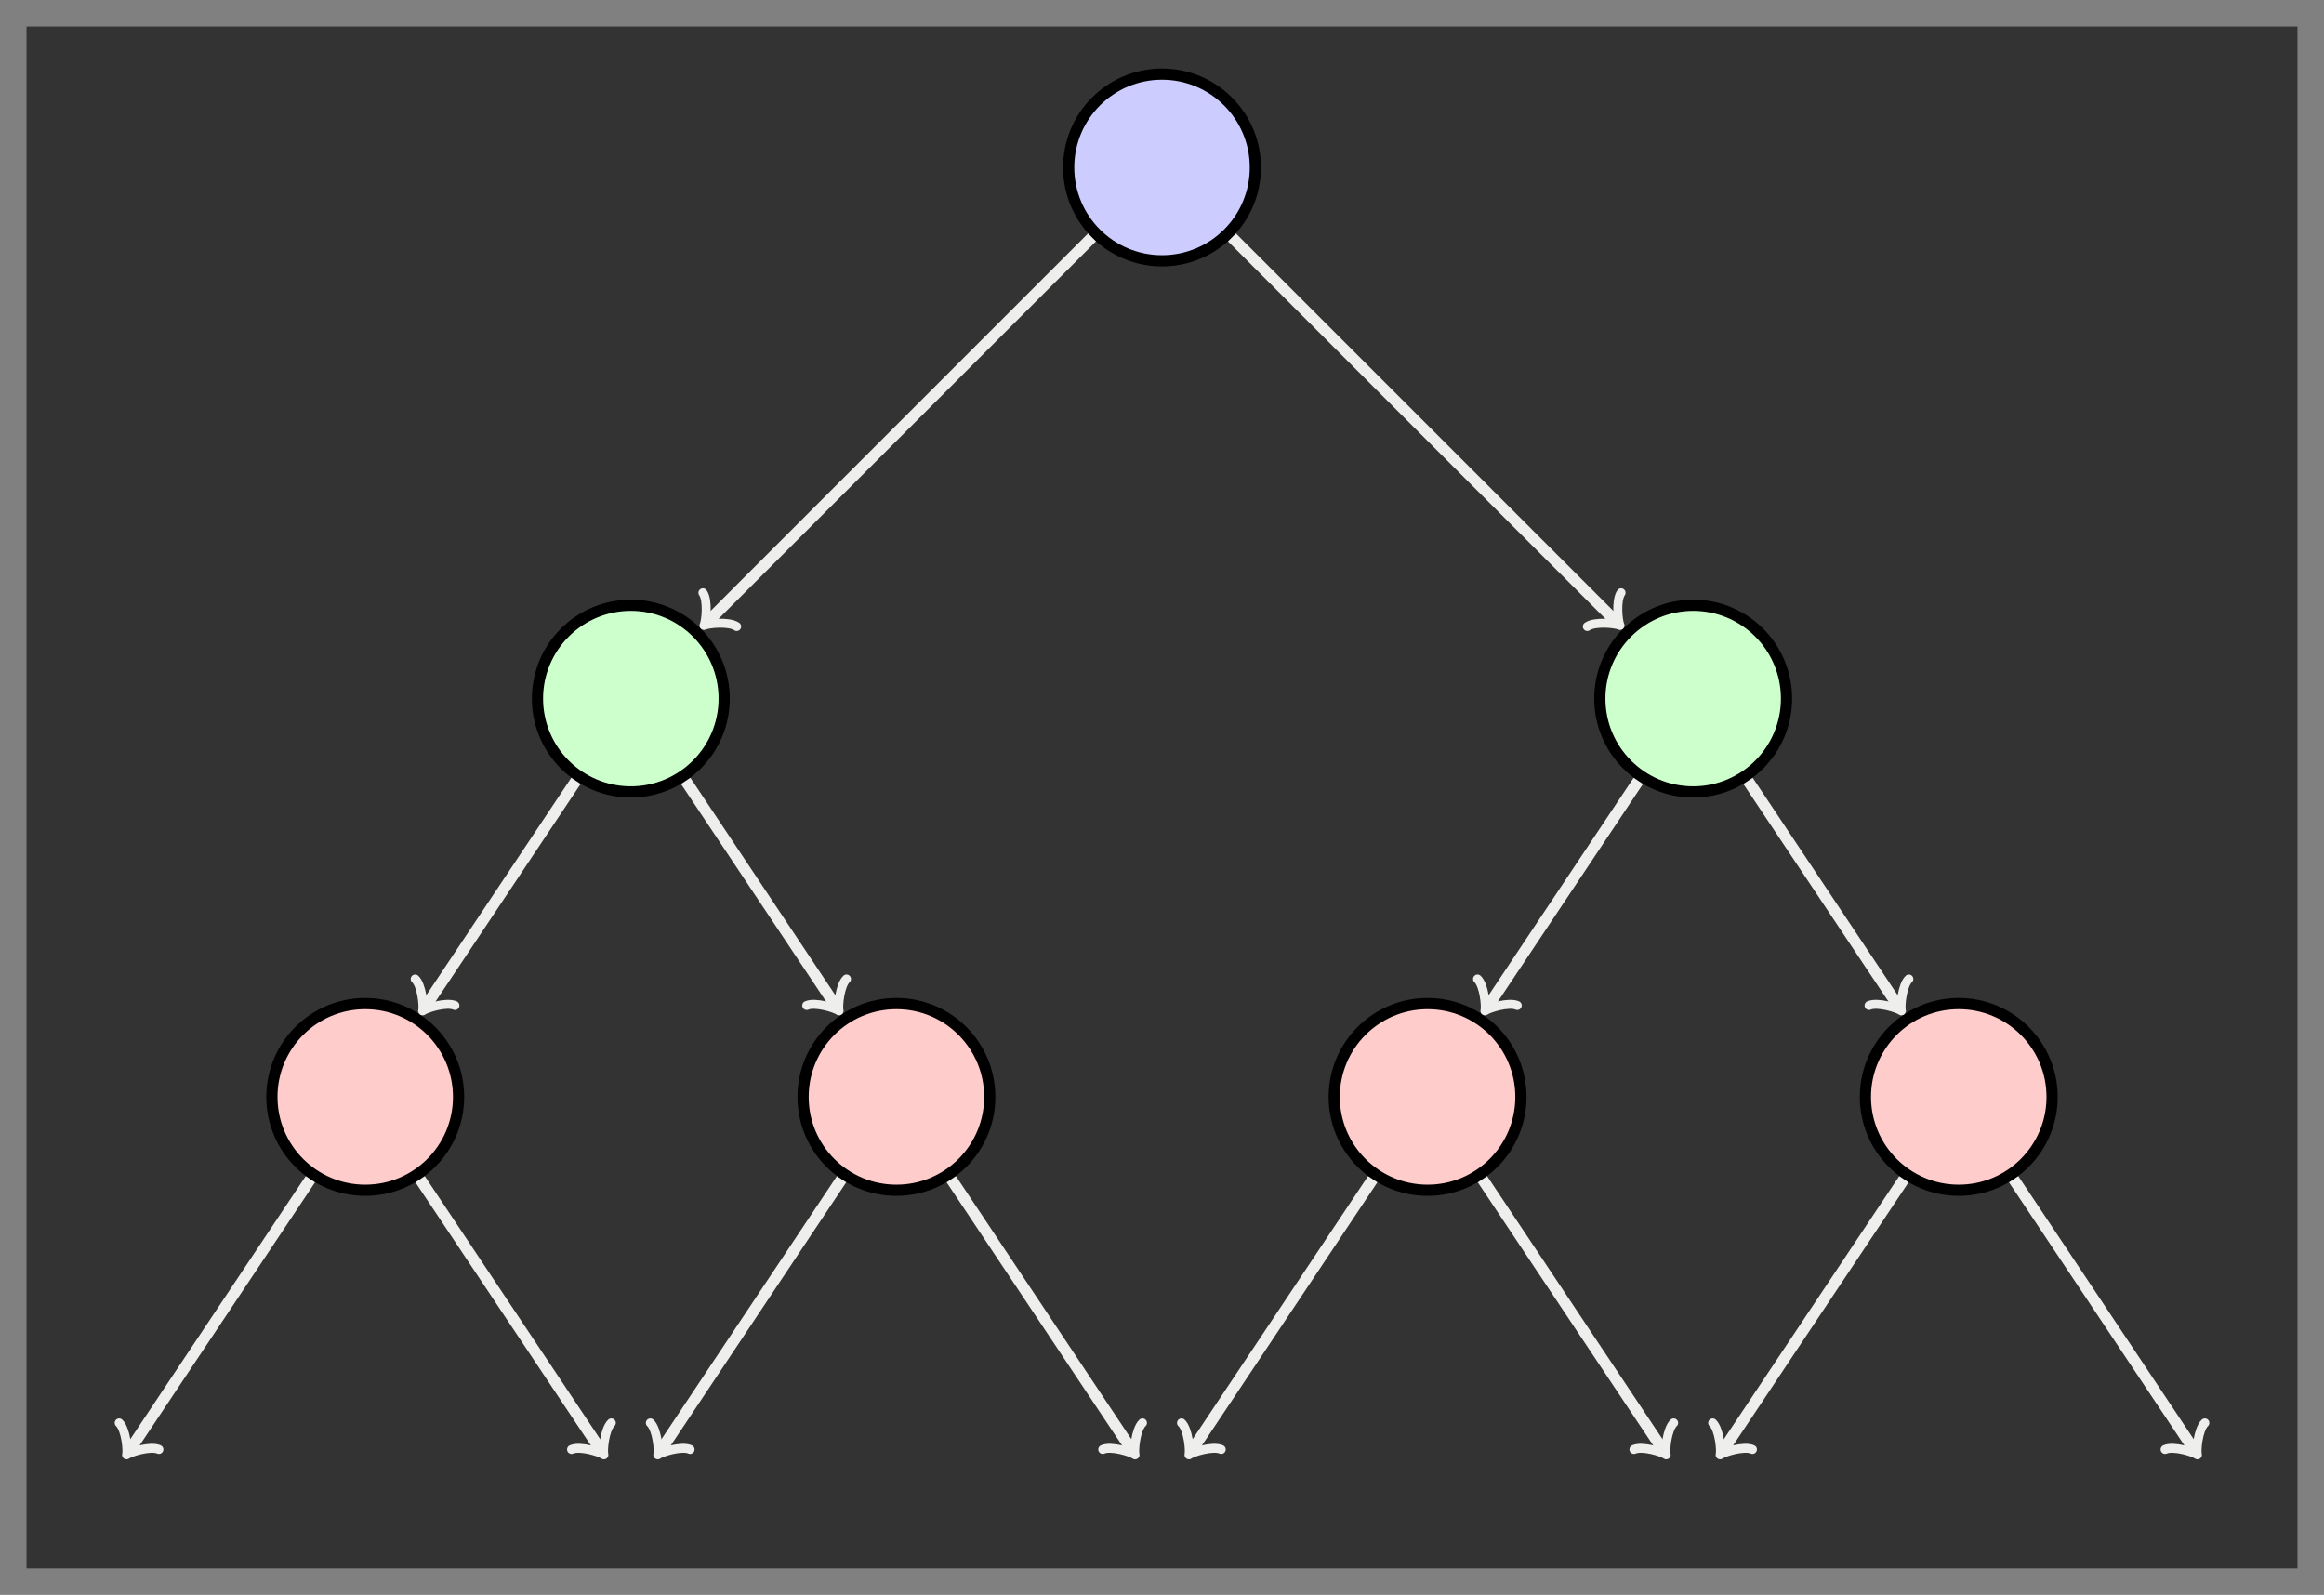 <?xml version="1.0" encoding="UTF-8"?>
<svg xmlns="http://www.w3.org/2000/svg" xmlns:xlink="http://www.w3.org/1999/xlink" width="248.048pt" height="170.249pt" viewBox="0 0 248.048 170.249" version="1.1">
<rect x="0" y="0" width="248.048" height="170.249" fill="#808080" stroke="none"/>
<defs>
<clipPath id="clip1">
  <path d="M 0 108 L 51 108 L 51 170.25 L 0 170.25 Z M 0 108 "/>
</clipPath>
<clipPath id="clip2">
  <path d="M 27 108 L 82 108 L 82 170.25 L 27 170.25 Z M 27 108 "/>
</clipPath>
<clipPath id="clip3">
  <path d="M 53 108 L 107 108 L 107 170.25 L 53 170.25 Z M 53 108 "/>
</clipPath>
<clipPath id="clip4">
  <path d="M 84 108 L 138 108 L 138 170.25 L 84 170.25 Z M 84 108 "/>
</clipPath>
<clipPath id="clip5">
  <path d="M 110 108 L 164 108 L 164 170.25 L 110 170.25 Z M 110 108 "/>
</clipPath>
<clipPath id="clip6">
  <path d="M 141 108 L 195 108 L 195 170.25 L 141 170.25 Z M 141 108 "/>
</clipPath>
<clipPath id="clip7">
  <path d="M 166 108 L 221 108 L 221 170.25 L 166 170.25 Z M 166 108 "/>
</clipPath>
<clipPath id="clip8">
  <path d="M 198 108 L 248.047 108 L 248.047 170.25 L 198 170.25 Z M 198 108 "/>
</clipPath>
</defs>
<g id="surface1">
<path style=" stroke:none;fill-rule:nonzero;fill:rgb(20%,20%,20%);fill-opacity:1;" d="M 2.832 167.414 L 2.832 2.836 L 245.215 2.836 L 245.215 167.414 Z M 2.832 167.414 "/>
<path style="fill-rule:nonzero;fill:rgb(79.999%,79.999%,100%);fill-opacity:1;stroke-width:1.196;stroke-linecap:butt;stroke-linejoin:miter;stroke:rgb(0%,0%,0%);stroke-opacity:1;stroke-miterlimit:10;" d="M 9.964 -0.001 C 9.964 5.503 5.503 9.964 -0.001 9.964 C -5.501 9.964 -9.961 5.503 -9.961 -0.001 C -9.961 -5.501 -5.501 -9.962 -0.001 -9.962 C 5.503 -9.962 9.964 -5.501 9.964 -0.001 Z M 9.964 -0.001 " transform="matrix(1,0,0,-1,124.024,17.878)"/>
<path style="fill-rule:nonzero;fill:rgb(79.999%,100%,79.999%);fill-opacity:1;stroke-width:1.196;stroke-linecap:butt;stroke-linejoin:miter;stroke:rgb(0%,0%,0%);stroke-opacity:1;stroke-miterlimit:10;" d="M -46.731 -56.692 C -46.731 -51.192 -51.192 -46.731 -56.692 -46.731 C -62.196 -46.731 -66.657 -51.192 -66.657 -56.692 C -66.657 -62.196 -62.196 -66.657 -56.692 -66.657 C -51.192 -66.657 -46.731 -62.196 -46.731 -56.692 Z M -46.731 -56.692 " transform="matrix(1,0,0,-1,124.024,17.878)"/>
<path style="fill:none;stroke-width:1.196;stroke-linecap:butt;stroke-linejoin:miter;stroke:rgb(93.332%,93.332%,92.548%);stroke-opacity:1;stroke-miterlimit:10;" d="M -7.469 -7.466 L -48.551 -48.552 " transform="matrix(1,0,0,-1,124.024,17.878)"/>
<path style="fill:none;stroke-width:0.956;stroke-linecap:round;stroke-linejoin:round;stroke:rgb(93.332%,93.332%,92.548%);stroke-opacity:1;stroke-miterlimit:10;" d="M -1.912 2.55 C -1.752 1.594 -0 0.158 0.477 0 C -0 -0.157 -1.752 -1.594 -1.912 -2.549 " transform="matrix(-0.707,0.707,0.707,0.707,75.474,66.428)"/>
<path style="fill-rule:nonzero;fill:rgb(79.999%,100%,79.999%);fill-opacity:1;stroke-width:1.196;stroke-linecap:butt;stroke-linejoin:miter;stroke:rgb(0%,0%,0%);stroke-opacity:1;stroke-miterlimit:10;" d="M 66.656 -56.692 C 66.656 -51.192 62.195 -46.731 56.695 -46.731 C 51.191 -46.731 46.73 -51.192 46.73 -56.692 C 46.73 -62.196 51.191 -66.657 56.695 -66.657 C 62.195 -66.657 66.656 -62.196 66.656 -56.692 Z M 66.656 -56.692 " transform="matrix(1,0,0,-1,124.024,17.878)"/>
<path style="fill:none;stroke-width:1.196;stroke-linecap:butt;stroke-linejoin:miter;stroke:rgb(93.332%,93.332%,92.548%);stroke-opacity:1;stroke-miterlimit:10;" d="M 7.468 -7.466 L 48.55 -48.552 " transform="matrix(1,0,0,-1,124.024,17.878)"/>
<path style="fill:none;stroke-width:0.956;stroke-linecap:round;stroke-linejoin:round;stroke:rgb(93.332%,93.332%,92.548%);stroke-opacity:1;stroke-miterlimit:10;" d="M -1.913 2.548 C -1.752 1.593 0.001 0.159 0.477 -0.001 C -0.001 -0.158 -1.752 -1.595 -1.913 -2.551 " transform="matrix(0.707,0.707,0.707,-0.707,172.574,66.428)"/>
<path style="fill-rule:nonzero;fill:rgb(100%,79.999%,79.999%);fill-opacity:1;stroke-width:1.196;stroke-linecap:butt;stroke-linejoin:miter;stroke:rgb(0%,0%,0%);stroke-opacity:1;stroke-miterlimit:10;" d="M -75.079 -99.216 C -75.079 -93.712 -79.54 -89.251 -85.04 -89.251 C -90.544 -89.251 -95.004 -93.712 -95.004 -99.216 C -95.004 -104.716 -90.544 -109.177 -85.04 -109.177 C -79.54 -109.177 -75.079 -104.716 -75.079 -99.216 Z M -75.079 -99.216 " transform="matrix(1,0,0,-1,124.024,17.878)"/>
<path style="fill:none;stroke-width:1.196;stroke-linecap:butt;stroke-linejoin:miter;stroke:rgb(93.332%,93.332%,92.548%);stroke-opacity:1;stroke-miterlimit:10;" d="M -62.551 -65.481 L -78.653 -89.63 " transform="matrix(1,0,0,-1,124.024,17.878)"/>
<path style="fill:none;stroke-width:0.956;stroke-linecap:round;stroke-linejoin:round;stroke:rgb(93.332%,93.332%,92.548%);stroke-opacity:1;stroke-miterlimit:10;" d="M -1.913 2.55 C -1.755 1.594 -0 0.159 0.478 -0.001 C 0.001 -0.16 -1.753 -1.592 -1.913 -2.549 " transform="matrix(-0.555,0.832,0.832,0.555,45.372,107.51)"/>
<path style="fill-rule:nonzero;fill:rgb(100%,79.999%,79.999%);fill-opacity:1;stroke-width:1.196;stroke-linecap:butt;stroke-linejoin:miter;stroke:rgb(0%,0%,0%);stroke-opacity:1;stroke-miterlimit:10;" d="M -18.383 -99.216 C -18.383 -93.712 -22.844 -89.251 -28.348 -89.251 C -33.848 -89.251 -38.309 -93.712 -38.309 -99.216 C -38.309 -104.716 -33.848 -109.177 -28.348 -109.177 C -22.844 -109.177 -18.383 -104.716 -18.383 -99.216 Z M -18.383 -99.216 " transform="matrix(1,0,0,-1,124.024,17.878)"/>
<path style="fill:none;stroke-width:1.196;stroke-linecap:butt;stroke-linejoin:miter;stroke:rgb(93.332%,93.332%,92.548%);stroke-opacity:1;stroke-miterlimit:10;" d="M -50.837 -65.481 L -34.735 -89.63 " transform="matrix(1,0,0,-1,124.024,17.878)"/>
<path style="fill:none;stroke-width:0.956;stroke-linecap:round;stroke-linejoin:round;stroke:rgb(93.332%,93.332%,92.548%);stroke-opacity:1;stroke-miterlimit:10;" d="M -1.912 2.551 C -1.751 1.595 0.001 0.159 0.477 0.001 C -0 -0.159 -1.756 -1.595 -1.914 -2.551 " transform="matrix(0.555,0.832,0.832,-0.555,89.289,107.51)"/>
<path style="fill-rule:nonzero;fill:rgb(100%,79.999%,79.999%);fill-opacity:1;stroke-width:1.196;stroke-linecap:butt;stroke-linejoin:miter;stroke:rgb(0%,0%,0%);stroke-opacity:1;stroke-miterlimit:10;" d="M 38.308 -99.216 C 38.308 -93.712 33.851 -89.251 28.347 -89.251 C 22.843 -89.251 18.382 -93.712 18.382 -99.216 C 18.382 -104.716 22.843 -109.177 28.347 -109.177 C 33.851 -109.177 38.308 -104.716 38.308 -99.216 Z M 38.308 -99.216 " transform="matrix(1,0,0,-1,124.024,17.878)"/>
<path style="fill:none;stroke-width:1.196;stroke-linecap:butt;stroke-linejoin:miter;stroke:rgb(93.332%,93.332%,92.548%);stroke-opacity:1;stroke-miterlimit:10;" d="M 50.835 -65.481 L 34.734 -89.63 " transform="matrix(1,0,0,-1,124.024,17.878)"/>
<path style="fill:none;stroke-width:0.956;stroke-linecap:round;stroke-linejoin:round;stroke:rgb(93.332%,93.332%,92.548%);stroke-opacity:1;stroke-miterlimit:10;" d="M -1.913 2.55 C -1.755 1.594 0 0.158 0.478 -0.002 C 0.001 -0.16 -1.753 -1.592 -1.913 -2.549 " transform="matrix(-0.555,0.832,0.832,0.555,158.759,107.51)"/>
<path style="fill-rule:nonzero;fill:rgb(100%,79.999%,79.999%);fill-opacity:1;stroke-width:1.196;stroke-linecap:butt;stroke-linejoin:miter;stroke:rgb(0%,0%,0%);stroke-opacity:1;stroke-miterlimit:10;" d="M 95.003 -99.216 C 95.003 -93.712 90.542 -89.251 85.038 -89.251 C 79.538 -89.251 75.078 -93.712 75.078 -99.216 C 75.078 -104.716 79.538 -109.177 85.038 -109.177 C 90.542 -109.177 95.003 -104.716 95.003 -99.216 Z M 95.003 -99.216 " transform="matrix(1,0,0,-1,124.024,17.878)"/>
<path style="fill:none;stroke-width:1.196;stroke-linecap:butt;stroke-linejoin:miter;stroke:rgb(93.332%,93.332%,92.548%);stroke-opacity:1;stroke-miterlimit:10;" d="M 62.55 -65.481 L 78.652 -89.63 " transform="matrix(1,0,0,-1,124.024,17.878)"/>
<path style="fill:none;stroke-width:0.956;stroke-linecap:round;stroke-linejoin:round;stroke:rgb(93.332%,93.332%,92.548%);stroke-opacity:1;stroke-miterlimit:10;" d="M -1.912 2.551 C -1.752 1.594 0 0.159 0.477 0.001 C -0.001 -0.16 -1.754 -1.592 -1.914 -2.551 " transform="matrix(0.555,0.832,0.832,-0.555,202.676,107.51)"/>
<g clip-path="url(#clip1)" clip-rule="nonzero">
<path style="fill:none;stroke-width:1.196;stroke-linecap:butt;stroke-linejoin:miter;stroke:rgb(93.332%,93.332%,92.548%);stroke-opacity:1;stroke-miterlimit:10;" d="M -90.899 -108.001 L -110.247 -137.02 " transform="matrix(1,0,0,-1,124.024,17.878)"/>
</g>
<path style="fill:none;stroke-width:0.956;stroke-linecap:round;stroke-linejoin:round;stroke:rgb(93.332%,93.332%,92.548%);stroke-opacity:1;stroke-miterlimit:10;" d="M -1.911 2.551 C -1.753 1.595 0.002 0.16 0.48 -0.001 C -0 -0.161 -1.754 -1.593 -1.915 -2.55 " transform="matrix(-0.555,0.832,0.832,0.555,13.778,154.898)"/>
<g clip-path="url(#clip2)" clip-rule="nonzero">
<path style="fill:none;stroke-width:1.196;stroke-linecap:butt;stroke-linejoin:miter;stroke:rgb(93.332%,93.332%,92.548%);stroke-opacity:1;stroke-miterlimit:10;" d="M -79.184 -108.001 L -59.837 -137.02 " transform="matrix(1,0,0,-1,124.024,17.878)"/>
</g>
<path style="fill:none;stroke-width:0.956;stroke-linecap:round;stroke-linejoin:round;stroke:rgb(93.332%,93.332%,92.548%);stroke-opacity:1;stroke-miterlimit:10;" d="M -1.914 2.551 C -1.753 1.595 -0.001 0.159 0.479 -0.001 C 0.001 -0.162 -1.752 -1.594 -1.913 -2.553 " transform="matrix(0.555,0.832,0.832,-0.555,64.189,154.898)"/>
<g clip-path="url(#clip3)" clip-rule="nonzero">
<path style="fill:none;stroke-width:1.196;stroke-linecap:butt;stroke-linejoin:miter;stroke:rgb(93.332%,93.332%,92.548%);stroke-opacity:1;stroke-miterlimit:10;" d="M -34.204 -108.001 L -53.551 -137.02 " transform="matrix(1,0,0,-1,124.024,17.878)"/>
</g>
<path style="fill:none;stroke-width:0.956;stroke-linecap:round;stroke-linejoin:round;stroke:rgb(93.332%,93.332%,92.548%);stroke-opacity:1;stroke-miterlimit:10;" d="M -1.912 2.552 C -1.752 1.593 0.001 0.161 0.479 0.001 C -0.001 -0.16 -1.753 -1.595 -1.913 -2.552 " transform="matrix(-0.555,0.832,0.832,0.555,70.472,154.898)"/>
<g clip-path="url(#clip4)" clip-rule="nonzero">
<path style="fill:none;stroke-width:1.196;stroke-linecap:butt;stroke-linejoin:miter;stroke:rgb(93.332%,93.332%,92.548%);stroke-opacity:1;stroke-miterlimit:10;" d="M -22.489 -108.001 L -3.141 -137.02 " transform="matrix(1,0,0,-1,124.024,17.878)"/>
</g>
<path style="fill:none;stroke-width:0.956;stroke-linecap:round;stroke-linejoin:round;stroke:rgb(93.332%,93.332%,92.548%);stroke-opacity:1;stroke-miterlimit:10;" d="M -1.915 2.55 C -1.755 1.593 -0 0.161 0.48 0 C 0.002 -0.16 -1.753 -1.596 -1.912 -2.551 " transform="matrix(0.555,0.832,0.832,-0.555,120.882,154.898)"/>
<g clip-path="url(#clip5)" clip-rule="nonzero">
<path style="fill:none;stroke-width:1.196;stroke-linecap:butt;stroke-linejoin:miter;stroke:rgb(93.332%,93.332%,92.548%);stroke-opacity:1;stroke-miterlimit:10;" d="M 22.488 -108.001 L 3.14 -137.02 " transform="matrix(1,0,0,-1,124.024,17.878)"/>
</g>
<path style="fill:none;stroke-width:0.956;stroke-linecap:round;stroke-linejoin:round;stroke:rgb(93.332%,93.332%,92.548%);stroke-opacity:1;stroke-miterlimit:10;" d="M -1.911 2.55 C -1.753 1.595 0.002 0.159 0.478 0.002 C 0 -0.162 -1.754 -1.594 -1.914 -2.551 " transform="matrix(-0.555,0.832,0.832,0.555,127.166,154.898)"/>
<g clip-path="url(#clip6)" clip-rule="nonzero">
<path style="fill:none;stroke-width:1.196;stroke-linecap:butt;stroke-linejoin:miter;stroke:rgb(93.332%,93.332%,92.548%);stroke-opacity:1;stroke-miterlimit:10;" d="M 34.206 -108.001 L 53.55 -137.02 " transform="matrix(1,0,0,-1,124.024,17.878)"/>
</g>
<path style="fill:none;stroke-width:0.956;stroke-linecap:round;stroke-linejoin:round;stroke:rgb(93.332%,93.332%,92.548%);stroke-opacity:1;stroke-miterlimit:10;" d="M -1.914 2.551 C -1.754 1.594 -0.002 0.159 0.478 -0.002 C 0 -0.162 -1.753 -1.594 -1.911 -2.55 " transform="matrix(0.555,0.832,0.832,-0.555,177.576,154.898)"/>
<g clip-path="url(#clip7)" clip-rule="nonzero">
<path style="fill:none;stroke-width:1.196;stroke-linecap:butt;stroke-linejoin:miter;stroke:rgb(93.332%,93.332%,92.548%);stroke-opacity:1;stroke-miterlimit:10;" d="M 79.183 -108.001 L 59.835 -137.02 " transform="matrix(1,0,0,-1,124.024,17.878)"/>
</g>
<path style="fill:none;stroke-width:0.956;stroke-linecap:round;stroke-linejoin:round;stroke:rgb(93.332%,93.332%,92.548%);stroke-opacity:1;stroke-miterlimit:10;" d="M -1.912 2.552 C -1.752 1.593 0.001 0.161 0.479 0 C -0.001 -0.16 -1.753 -1.596 -1.913 -2.552 " transform="matrix(-0.555,0.832,0.832,0.555,183.859,154.898)"/>
<g clip-path="url(#clip8)" clip-rule="nonzero">
<path style="fill:none;stroke-width:1.196;stroke-linecap:butt;stroke-linejoin:miter;stroke:rgb(93.332%,93.332%,92.548%);stroke-opacity:1;stroke-miterlimit:10;" d="M 90.898 -108.001 L 110.246 -137.02 " transform="matrix(1,0,0,-1,124.024,17.878)"/>
</g>
<path style="fill:none;stroke-width:0.956;stroke-linecap:round;stroke-linejoin:round;stroke:rgb(93.332%,93.332%,92.548%);stroke-opacity:1;stroke-miterlimit:10;" d="M -1.913 2.552 C -1.753 1.596 -0.001 0.16 0.479 -0 C 0.001 -0.161 -1.754 -1.596 -1.912 -2.552 " transform="matrix(0.555,0.832,0.832,-0.555,234.27,154.898)"/>
</g>
</svg>
